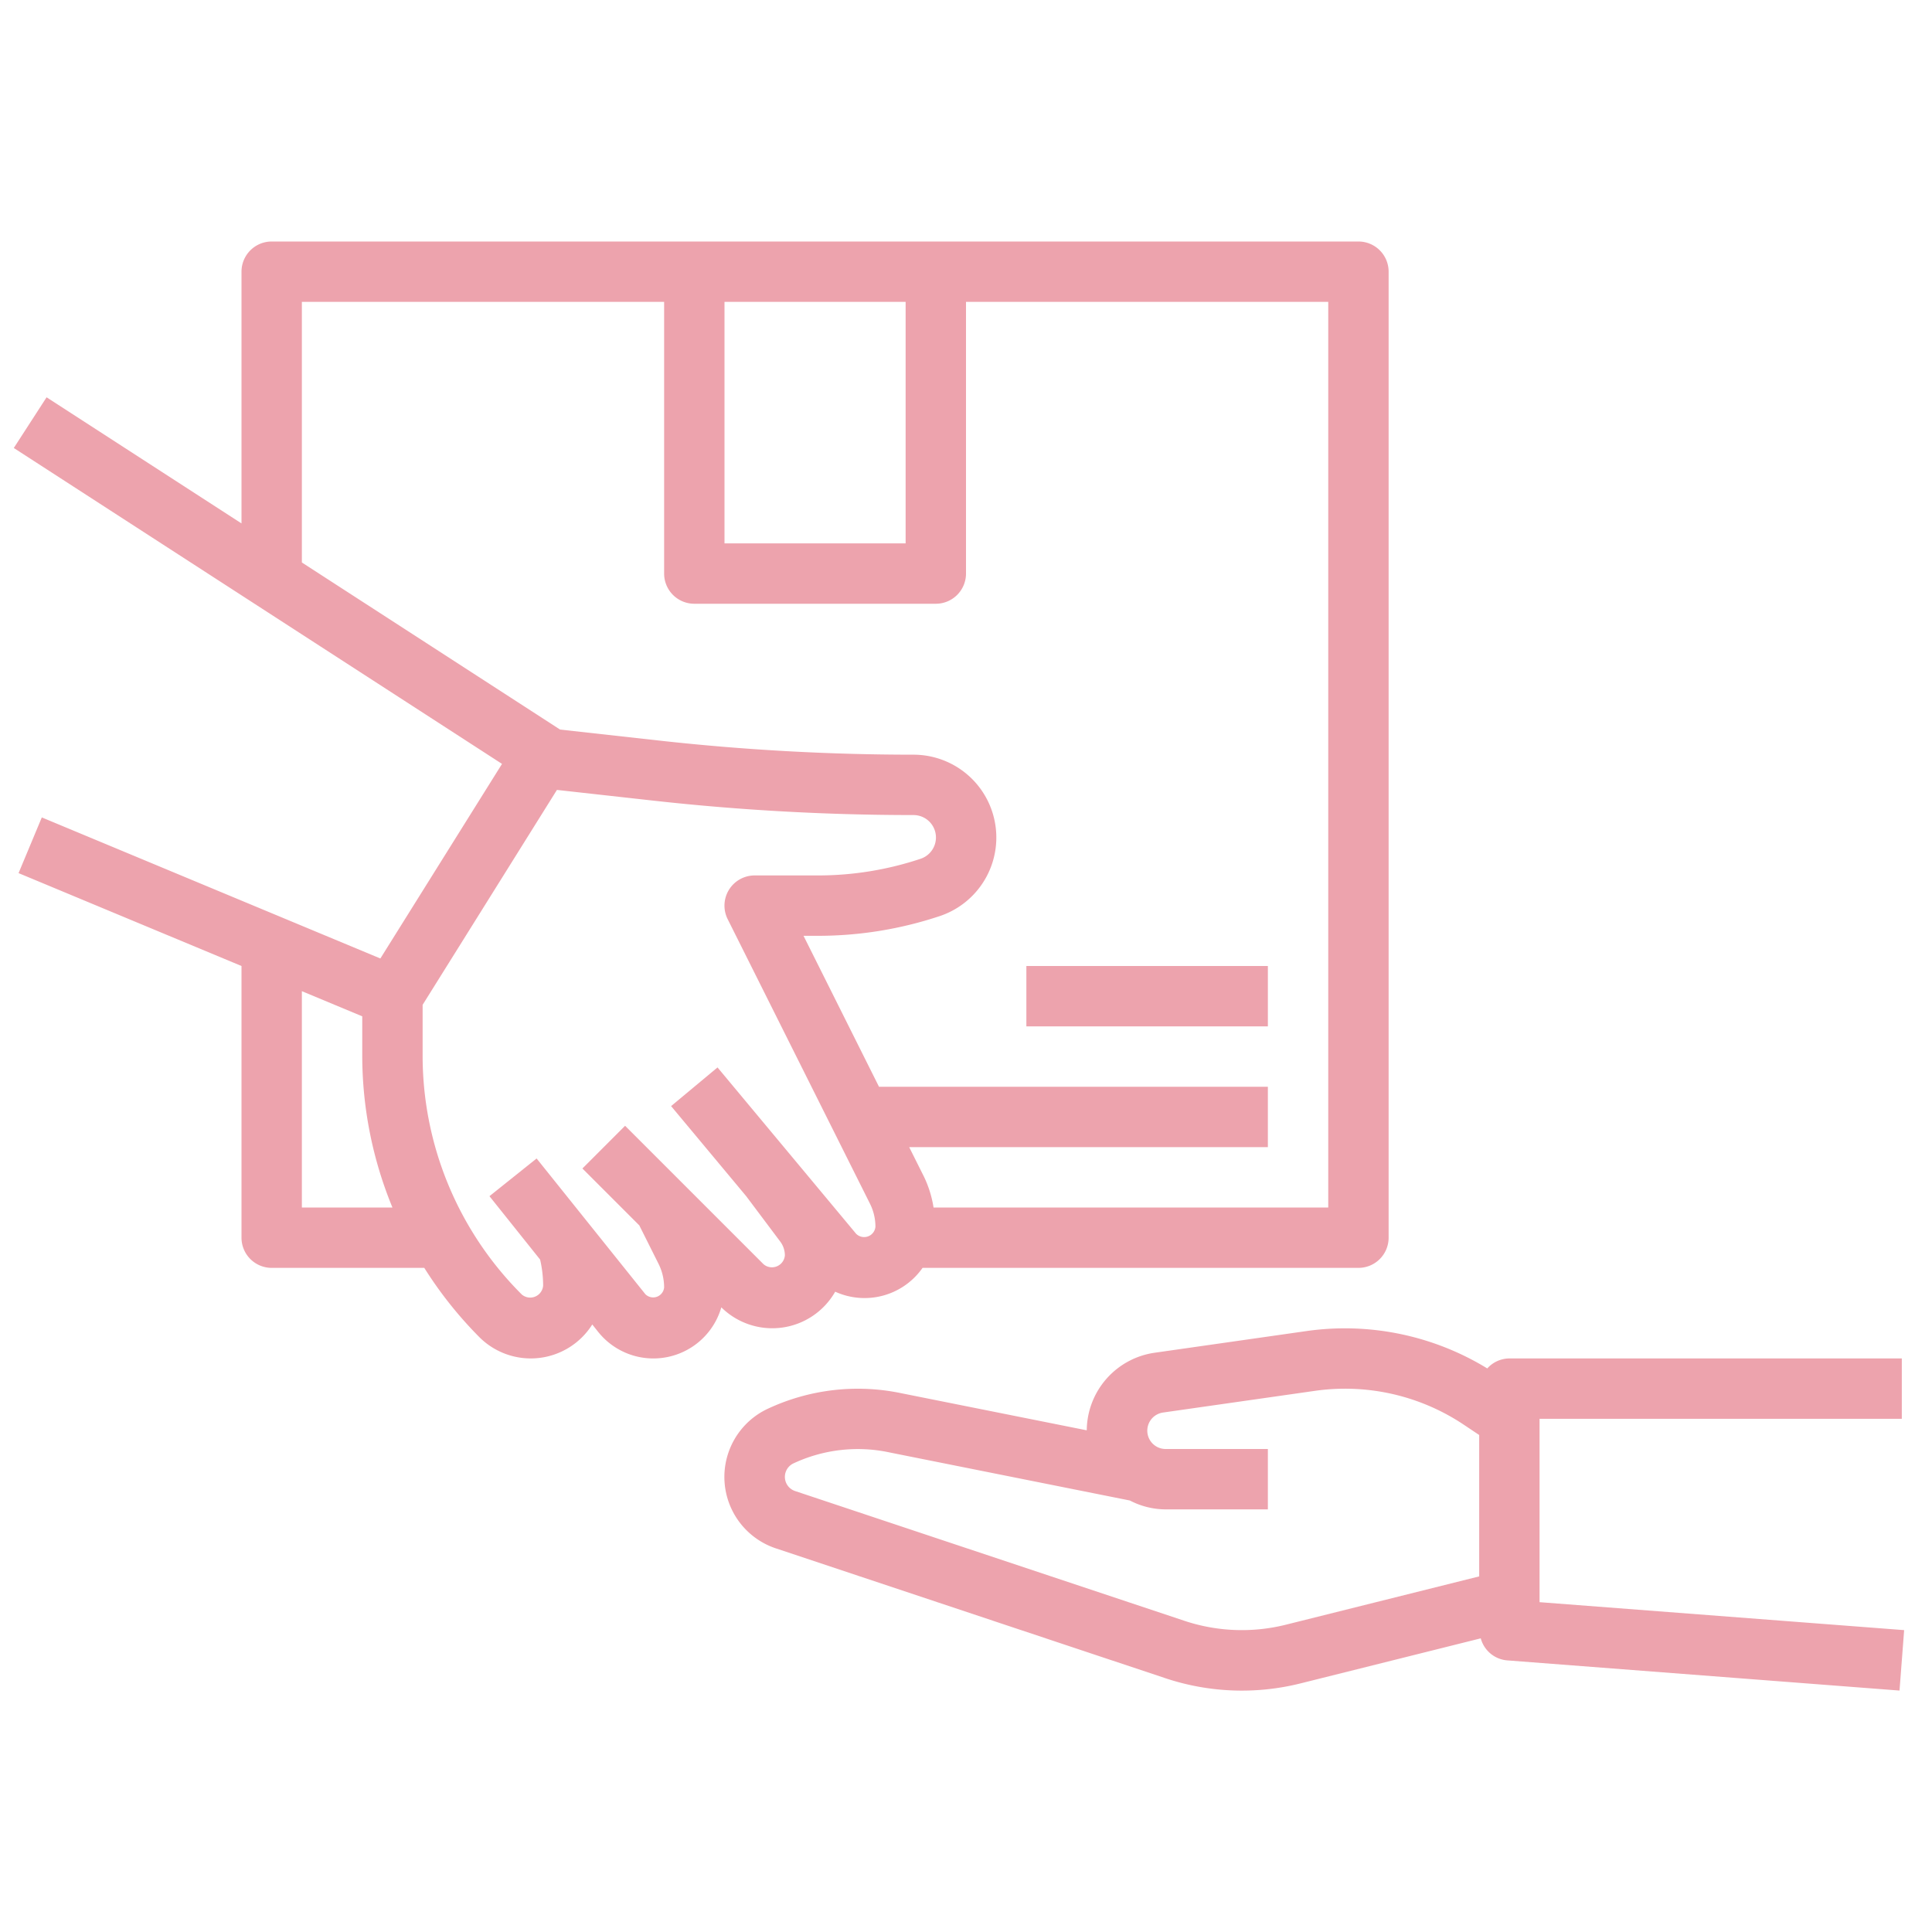 <svg xmlns="http://www.w3.org/2000/svg" xmlns:xlink="http://www.w3.org/1999/xlink" width="512" height="512" x="0" y="0" viewBox="0 0 64 64" style="enable-background:new 0 0 512 512" xml:space="preserve" class="">  <g>    <g data-name="Layer 7">      <path d="M12.6 31.751 1.385 27.078l-.77 1.845L8 32v9a1 1 0 0 0 1 1h5.055a13.279 13.279 0 0 0 1.823 2.293 2.408 2.408 0 0 0 3.742-.418l.193.243a2.342 2.342 0 0 0 4.082-.811 2.4 2.4 0 0 0 3.772-.518A2.346 2.346 0 0 0 30.561 42H45a1 1 0 0 0 1-1V9a1 1 0 0 0-1-1H9a1 1 0 0 0-1 1v8.339l-6.457-4.178L.457 14.84 16.63 25.305ZM10 40v-7.166l2 .833v1.262A13.224 13.224 0 0 0 13 40Zm18.36.87-4.591-5.51-1.538 1.281 2.487 2.983 1.131 1.508a.764.764 0 0 1 .151.454.43.43 0 0 1-.707.293l-4.586-4.586-1.414 1.415 1.885 1.885.637 1.273a1.75 1.75 0 0 1 .185.783.365.365 0 0 1-.624.22l-3.6-4.493-1.562 1.249 1.678 2.1a3.822 3.822 0 0 1 .1.864.43.43 0 0 1-.707.293A11.173 11.173 0 0 1 14 34.929v-1.643l4.449-7.119 3.21.357a78.207 78.207 0 0 0 8.6.476.743.743 0 0 1 .234 1.449A10.712 10.712 0 0 1 27.1 29H25a1 1 0 0 0-.895 1.448l4.715 9.428a1.711 1.711 0 0 1 .18.762.376.376 0 0 1-.64.232ZM24 10h6v8h-6Zm-14 8.633V10h12v9a1 1 0 0 0 1 1h8a1 1 0 0 0 1-1v-9h12v30H30.925a3.66 3.66 0 0 0-.316-1.018L30.118 38H42v-2H29.118l-2.5-5h.482a12.752 12.752 0 0 0 4.029-.653A2.744 2.744 0 0 0 30.257 25a76.435 76.435 0 0 1-8.377-.463l-3.331-.37-.006-.006ZM43.294 44.091l-5.057.722A2.62 2.62 0 0 0 36 47.381l-6.13-1.226a7.035 7.035 0 0 0-4.491.538 2.494 2.494 0 0 0 .326 4.6l12.9 4.3a8.01 8.01 0 0 0 4.475.172l5.972-1.493a.99.99 0 0 0 .872.73l13 1L63.077 54 51 53.074V47h12v-2H50a.989.989 0 0 0-.732.331 9.035 9.035 0 0 0-5.974-1.24Zm-.7 9.73a6.022 6.022 0 0 1-3.357-.129l-12.9-4.3a.494.494 0 0 1-.064-.91 5.023 5.023 0 0 1 3.205-.366l7.95 1.59a2.575 2.575 0 0 0 1.178.294H42v-2h-3.394a.607.607 0 0 1-.085-1.207l5.056-.722a7.076 7.076 0 0 1 4.89 1.109l.533.356v4.684Z" fill="#eda3ad" opacity="1" data-original="#000000" class=""></path>      <path d="M34 32h8v2h-8z" fill="#eda3ad" opacity="1" data-original="#000000" class=""></path>    </g>  </g></svg>